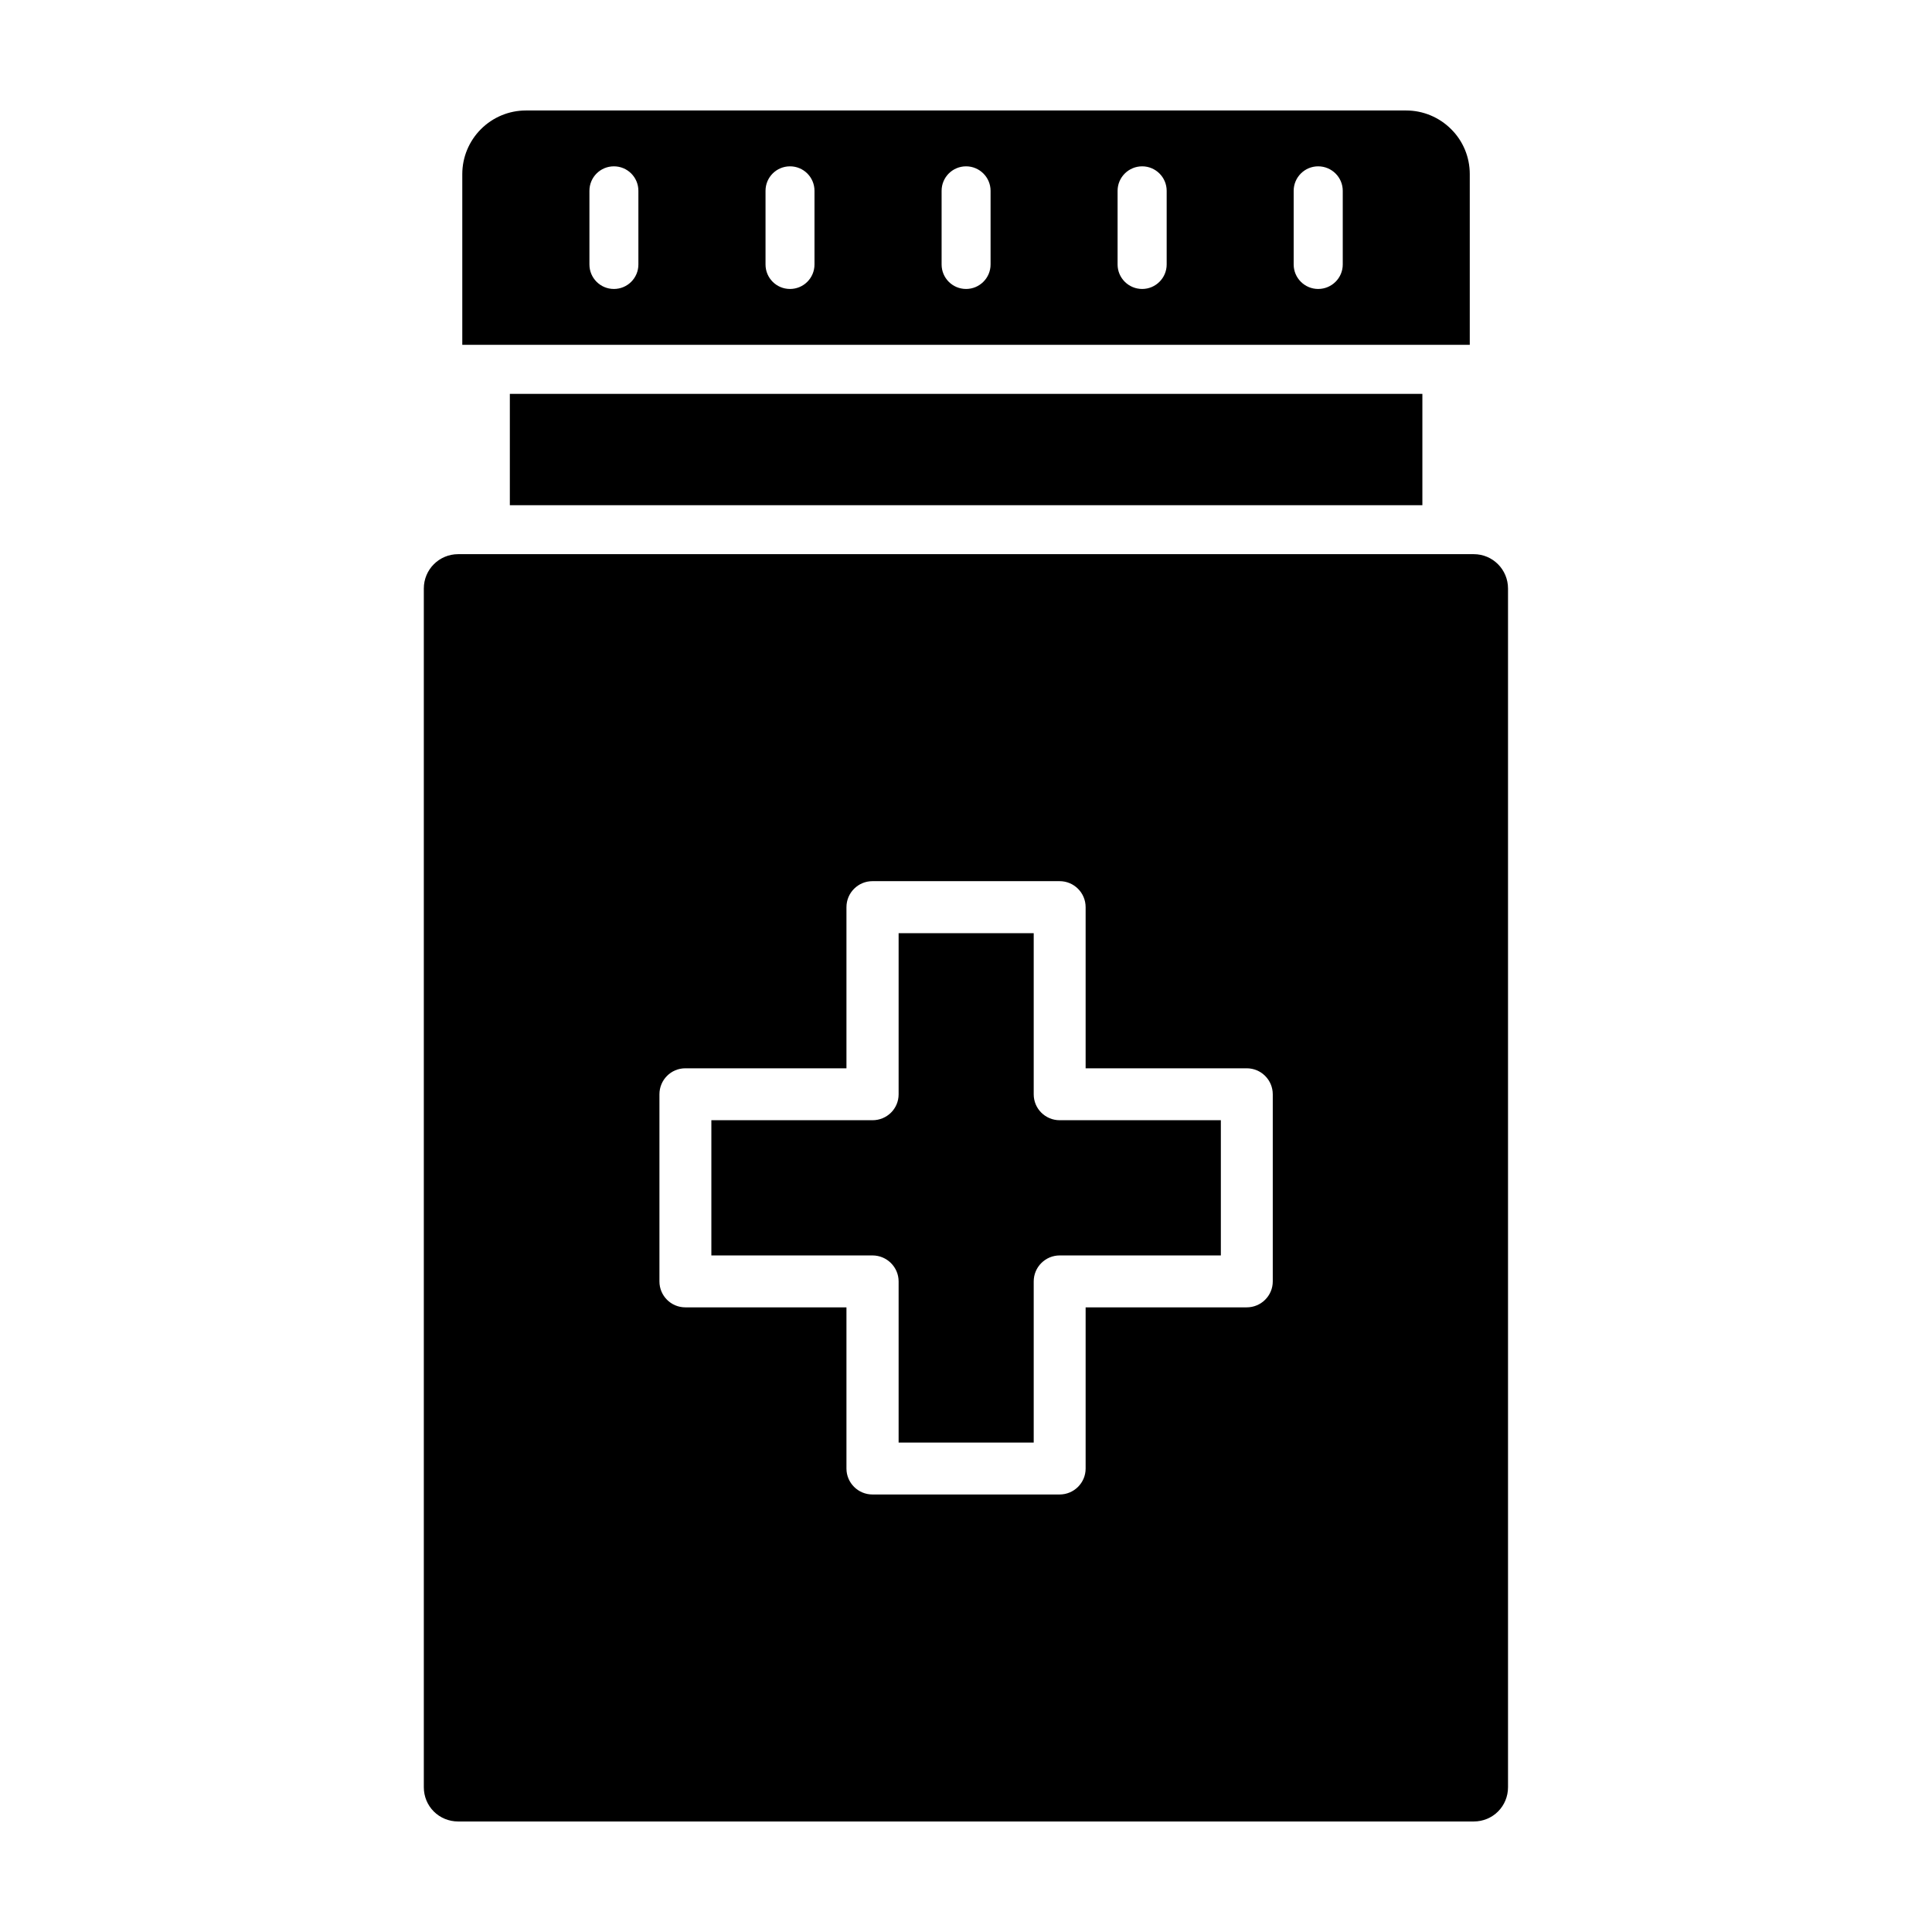 <?xml version="1.0" encoding="UTF-8"?>
<!-- Uploaded to: ICON Repo, www.iconrepo.com, Generator: ICON Repo Mixer Tools -->
<svg fill="#000000" width="800px" height="800px" version="1.1" viewBox="144 144 512 512" xmlns="http://www.w3.org/2000/svg">
 <path d="m534.61 290.86h-269.19c-5.039 0-9.102 4.062-9.102 9.102v317.68c0 2.426 0.945 4.723 2.644 6.422 1.699 1.699 4.031 2.644 6.422 2.644h269.19c2.426 0 4.723-0.945 6.422-2.644 1.699-1.699 2.644-4 2.644-6.422v-317.68c0-5.039-4.062-9.102-9.07-9.102zm-166.29 136.25v-42.699c0-3.809 3.086-6.894 6.894-6.894h49.594c3.809 0 6.894 3.086 6.894 6.894v42.699h42.699c3.809 0 6.894 3.086 6.894 6.894v49.594c0 3.777-3.086 6.863-6.894 6.863h-42.699v42.73c0 3.777-3.086 6.863-6.894 6.863h-49.594c-3.809 0-6.894-3.086-6.894-6.863v-42.73h-42.699c-3.809 0-6.863-3.086-6.863-6.863v-49.594c0-3.809 3.055-6.894 6.863-6.894zm49.594-35.801h-35.77v42.699c0 3.809-3.086 6.863-6.926 6.863h-42.699v35.832h42.699c3.809 0 6.926 3.086 6.926 6.894v42.699h35.801v-42.699c0-3.809 3.086-6.894 6.894-6.894h42.699v-35.832h-42.699c-3.809 0-6.894-3.055-6.894-6.863v-42.699zm-138.8-142.93v29.504h241.83v-29.504zm254.39-13.004v-45.25c0-4.473-1.762-8.754-4.945-11.902-3.148-3.148-7.43-4.945-11.902-4.945h-233.3c-4.473 0-8.754 1.793-11.902 4.945-3.148 3.148-4.945 7.43-4.945 11.902v45.25zm-33.66-21.285v-19.523c0-3.59-2.93-6.488-6.519-6.488-3.559 0-6.488 2.898-6.488 6.488v19.523c0 3.59 2.93 6.488 6.488 6.488 3.59 0 6.519-2.898 6.519-6.488zm-46.664 0v-19.523c0-3.59-2.93-6.488-6.488-6.488-3.59 0-6.519 2.898-6.519 6.488v19.523c0 3.59 2.93 6.488 6.519 6.488 3.559 0 6.488-2.898 6.488-6.488zm-93.332 0v-19.523c0-3.59-2.898-6.488-6.488-6.488s-6.488 2.898-6.488 6.488v19.523c0 3.59 2.898 6.488 6.488 6.488s6.488-2.898 6.488-6.488zm46.664 0v-19.523c0-3.59-2.93-6.488-6.488-6.488-3.59 0-6.488 2.898-6.488 6.488v19.523c0 3.59 2.898 6.488 6.488 6.488 3.559 0 6.488-2.898 6.488-6.488zm-93.332 0v-19.523c0-3.59-2.898-6.488-6.488-6.488s-6.488 2.898-6.488 6.488v19.523c0 3.59 2.898 6.488 6.488 6.488s6.488-2.898 6.488-6.488z" fill-rule="evenodd"/>
</svg>